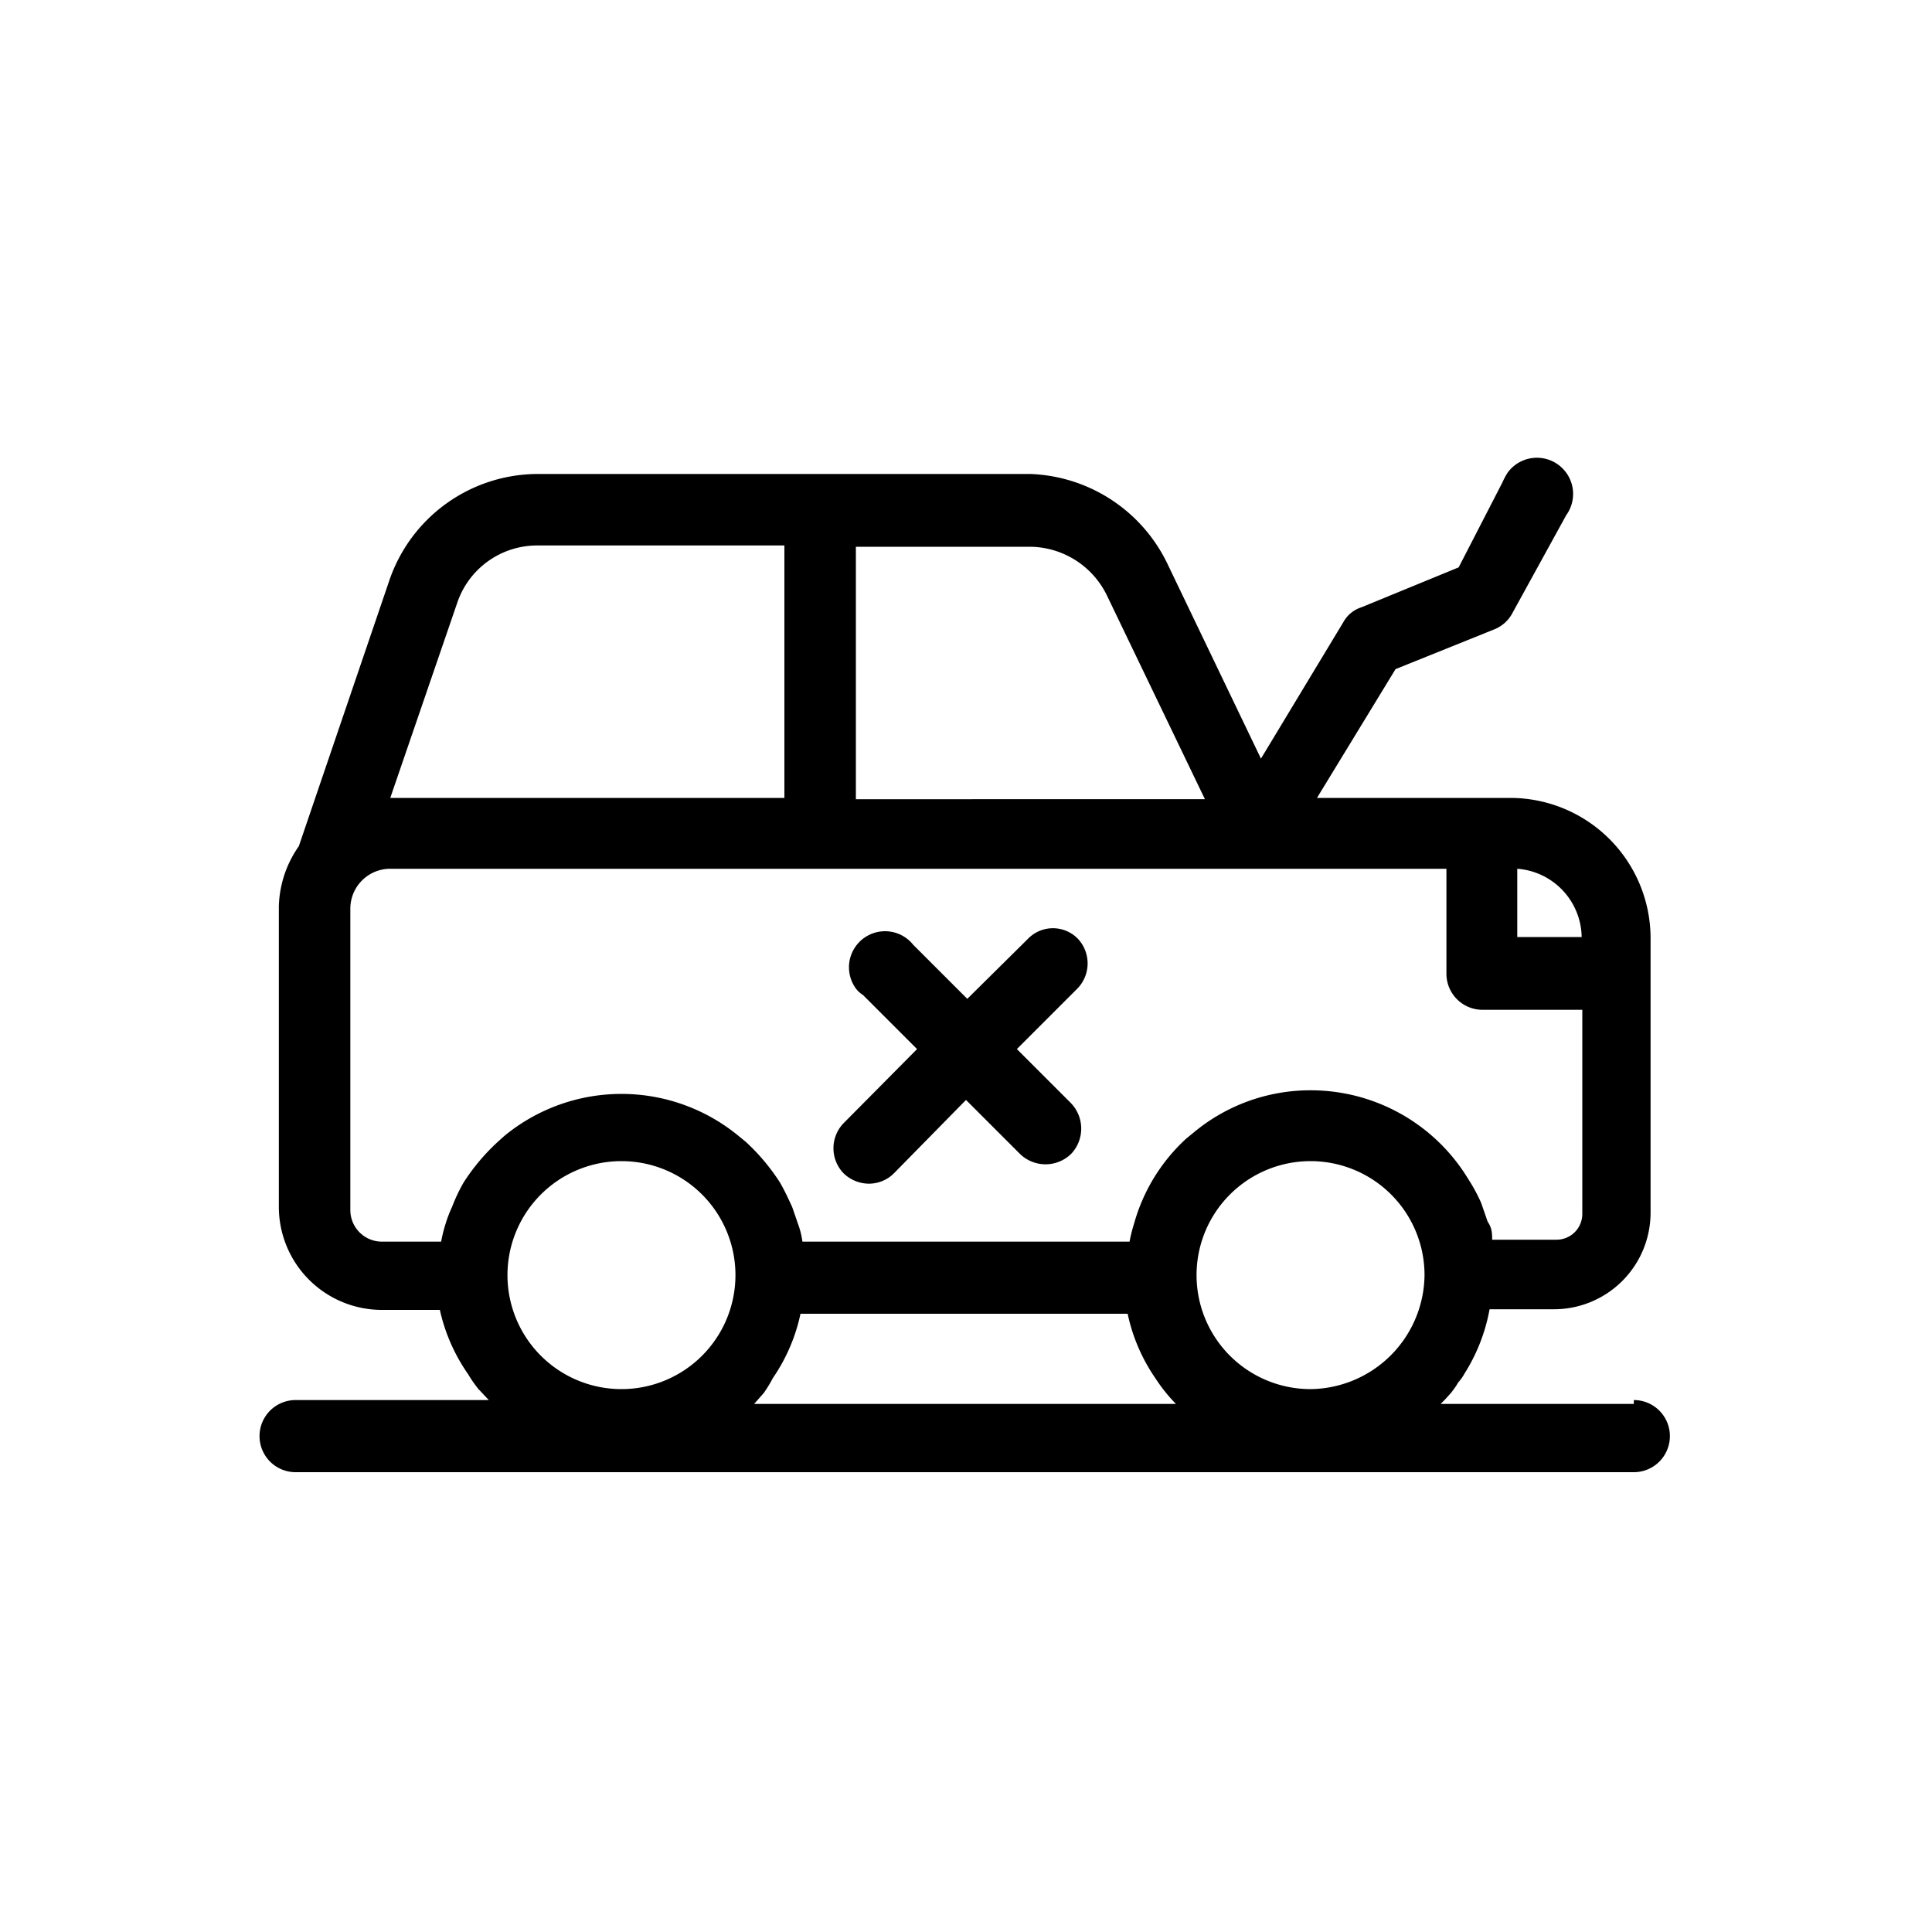 <svg xmlns="http://www.w3.org/2000/svg" viewBox="0 0 30 30">
    <title>abandoned vehicles</title>
    <path d="M16.74,14.58a.54.54,0,0,0-.78,0l-.94.93-.84-.84a.56.56,0,0,0-.91.65.4.4,0,0,0,.13.13l.84.84L13.1,17.44a.56.56,0,0,0,0,.78.57.57,0,0,0,.39.16.55.55,0,0,0,.39-.16L15,17.08l.84.84a.57.57,0,0,0,.79,0,.57.57,0,0,0,0-.79l-.84-.84.93-.93A.56.56,0,0,0,16.74,14.58Z"/>
    <path d="M25.37,21.8h-3l.07-.07.09-.1s.08-.1.11-.16a.71.71,0,0,0,.1-.14,2.8,2.8,0,0,0,.39-1h1a1.5,1.5,0,0,0,1.5-1.5V14.56a2.18,2.18,0,0,0-2.18-2.17h-3l1.22-2,1.54-.62a.55.55,0,0,0,.28-.26L24.32,8a.56.56,0,0,0-.91-.66,1.09,1.09,0,0,0-.08.15l-.68,1.32-1.51.62a.49.49,0,0,0-.28.23l-1.28,2.12-1.44-3A2.46,2.46,0,0,0,16,7.36H8.34A2.44,2.44,0,0,0,6.05,9L4.64,13.14a1.7,1.7,0,0,0-.31.93h0v4.67a1.6,1.6,0,0,0,1.6,1.6h.9a2.8,2.8,0,0,0,.44,1,1.88,1.88,0,0,0,.16.23l.16.17h-3a.56.56,0,0,0,0,1.12H25.37a.56.56,0,0,0,0-1.12Zm-1.81-8.31a1.08,1.08,0,0,1,1,1.06l0,0h-1Zm-10.27-5H16a1.34,1.34,0,0,1,1.19.76l1.52,3.16H13.29ZM7.1,9.36a1.31,1.31,0,0,1,1.24-.89h3.84v3.92H6.06ZM9.65,21.57a1.77,1.77,0,1,1,1.77-1.77,1.77,1.77,0,0,1-1.77,1.77Zm2.06.23.15-.17A2,2,0,0,0,12,21.4a2.78,2.78,0,0,0,.43-1h5.08a2.78,2.78,0,0,0,.43,1,2.55,2.55,0,0,0,.32.4Zm8.64-.23a1.77,1.77,0,1,1,1.77-1.77h0A1.79,1.79,0,0,1,20.35,21.57Zm0-4.64a2.83,2.83,0,0,0-1.82.66l-.11.09A2.81,2.81,0,0,0,17.61,19a2.29,2.29,0,0,0-.07.28v0H12.46v0a1.28,1.28,0,0,0-.07-.28l-.09-.26c-.06-.13-.12-.26-.19-.38a3.22,3.22,0,0,0-.53-.63l-.11-.09a2.86,2.86,0,0,0-3.64,0l-.1.09a3.22,3.22,0,0,0-.53.63,2.64,2.64,0,0,0-.18.38,2,2,0,0,0-.1.26,2.29,2.29,0,0,0-.07.28v0H5.93a.49.49,0,0,1-.49-.49V14.11a.62.62,0,0,1,.62-.62h16.4v1.63a.56.56,0,0,0,.56.56h1.55v3.17a.4.4,0,0,1-.4.4h-1v0c0-.09,0-.18-.07-.28L23,18.68a2.64,2.64,0,0,0-.2-.37A2.86,2.86,0,0,0,20.35,16.93Z"/>
</svg>
